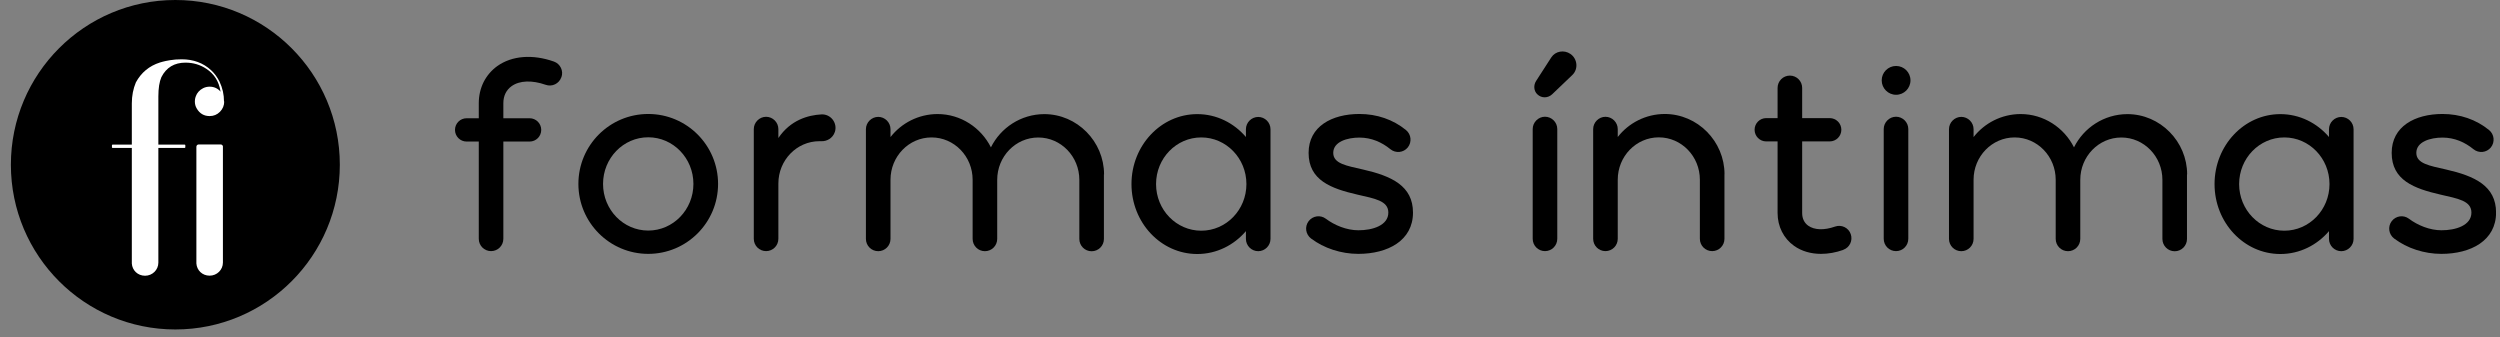 <svg xmlns="http://www.w3.org/2000/svg" width="215" height="29" viewBox="0 0 215 29" fill="none"><rect x="0" y="0" width="215" height="29" fill="#808080" stroke="none"/><g id="Capa_3" clip-path="url(#clip0_1843_8928)"><path id="Vector" d="M48.275 6.644C48.082 7.199 47.473 7.491 46.926 7.292C45.751 6.881 44.681 6.918 43.997 7.41C43.537 7.74 43.288 8.245 43.288 8.874V10.169H45.545C46.099 10.169 46.546 10.617 46.546 11.172C46.546 11.726 46.099 12.174 45.545 12.174H43.288V20.538C43.288 21.123 42.816 21.596 42.231 21.596C41.647 21.596 41.175 21.123 41.175 20.538V12.174H40.13C39.577 12.174 39.129 11.726 39.129 11.172C39.129 10.617 39.577 10.169 40.13 10.169H41.175V8.874C41.175 8.22 41.318 7.61 41.591 7.055C41.871 6.507 42.269 6.04 42.772 5.679C44.028 4.789 45.8 4.646 47.634 5.293C48.188 5.486 48.48 6.096 48.281 6.644H48.275Z" fill="black"></path><path id="Vector_2" d="M61.754 15.817C61.754 19.142 59.062 21.833 55.748 21.833C52.434 21.833 49.742 19.142 49.742 15.817C49.742 12.492 52.428 9.802 55.748 9.802C59.068 9.802 61.754 12.498 61.754 15.817ZM59.634 15.817C59.634 13.6 57.893 11.807 55.748 11.807C53.603 11.807 51.862 13.6 51.862 15.817C51.862 18.034 53.603 19.828 55.748 19.828C57.893 19.828 59.634 18.034 59.634 15.817Z" fill="black"></path><path id="Vector_3" d="M71.796 11.352C71.616 11.9 71.087 12.162 70.652 12.143C70.59 12.143 70.534 12.143 70.472 12.143C68.519 12.143 66.94 13.775 66.94 15.786V20.537C66.94 21.123 66.468 21.596 65.883 21.596C65.299 21.596 64.826 21.123 64.826 20.537V11.103C64.826 10.524 65.311 10.044 65.883 10.044C66.455 10.044 66.94 10.518 66.94 11.103V11.869C67.985 10.319 69.496 9.901 70.639 9.839C71.448 9.795 72.051 10.586 71.796 11.358V11.352Z" fill="black"></path><path id="Vector_4" d="M94.937 15.001V20.55C94.937 21.135 94.464 21.608 93.88 21.608C93.295 21.608 92.823 21.135 92.823 20.55V15.468C92.823 13.457 91.243 11.825 89.291 11.825C87.339 11.825 85.76 13.457 85.76 15.468V20.544C85.76 21.129 85.287 21.602 84.703 21.602C84.118 21.602 83.646 21.129 83.646 20.544V15.462C83.646 13.451 82.067 11.819 80.114 11.819C78.162 11.819 76.583 13.451 76.583 15.462V20.544C76.583 21.129 76.11 21.602 75.526 21.602C74.941 21.602 74.469 21.129 74.469 20.544V11.109C74.469 10.53 74.954 10.051 75.526 10.051C76.098 10.051 76.583 10.524 76.583 11.109V11.788C77.522 10.586 78.983 9.814 80.624 9.808C82.626 9.808 84.367 10.979 85.219 12.672C86.058 10.985 87.799 9.82 89.807 9.814C92.636 9.814 94.949 12.168 94.949 15.001H94.937Z" fill="black"></path><path id="Vector_5" d="M109.263 11.109V20.544C109.263 21.123 108.784 21.602 108.206 21.602C107.628 21.602 107.149 21.129 107.149 20.544V19.877C106.117 21.085 104.625 21.845 102.965 21.845C99.837 21.845 97.307 19.149 97.307 15.83C97.307 12.511 99.843 9.814 102.965 9.814C104.625 9.814 106.117 10.574 107.149 11.782V11.116C107.149 10.536 107.628 10.057 108.206 10.057C108.784 10.057 109.263 10.53 109.263 11.116V11.109ZM107.192 15.83C107.192 13.613 105.452 11.819 103.307 11.819C101.161 11.819 99.421 13.613 99.421 15.83C99.421 18.047 101.161 19.84 103.307 19.84C105.452 19.84 107.192 18.047 107.192 15.83Z" fill="black"></path><path id="Vector_6" d="M116.811 21.833C115.343 21.833 113.864 21.353 112.751 20.512C112.284 20.158 112.185 19.497 112.539 19.024C112.894 18.557 113.553 18.457 114.025 18.812C114.771 19.373 115.81 19.803 116.817 19.803C118.042 19.809 119.397 19.385 119.397 18.283C119.397 17.262 118.228 17.081 116.748 16.739C114.473 16.216 112.539 15.506 112.539 13.146C112.539 10.873 114.541 9.802 116.91 9.802C118.421 9.802 119.807 10.281 120.914 11.184C121.368 11.552 121.436 12.224 121.07 12.679C120.703 13.133 120.031 13.202 119.577 12.834C118.838 12.23 117.942 11.832 116.91 11.832C115.878 11.832 114.659 12.18 114.659 13.146C114.659 14.08 115.81 14.254 117.221 14.578C119.677 15.138 121.517 15.985 121.517 18.283C121.517 20.693 119.347 21.833 116.817 21.833H116.811Z" fill="black"></path><path id="Vector_7" d="M131.812 20.537V11.097C131.812 10.518 132.297 10.038 132.869 10.038C133.441 10.038 133.926 10.511 133.926 11.097V20.537C133.926 21.123 133.454 21.596 132.869 21.596C132.285 21.596 131.812 21.123 131.812 20.537ZM132.21 8.114C131.893 7.803 131.875 7.323 132.105 6.962L133.41 4.938C133.765 4.39 134.517 4.266 135.058 4.639C135.661 5.056 135.754 5.934 135.226 6.445L133.485 8.108C133.124 8.45 132.565 8.463 132.21 8.108V8.114Z" fill="black"></path><path id="Vector_8" d="M148.303 14.989V20.537C148.303 21.123 147.83 21.596 147.246 21.596C146.661 21.596 146.189 21.123 146.189 20.537V15.456C146.189 13.445 144.609 11.813 142.657 11.813C140.705 11.813 139.126 13.445 139.126 15.456V20.537C139.126 21.123 138.653 21.596 138.069 21.596C137.484 21.596 137.012 21.123 137.012 20.537V11.103C137.012 10.524 137.497 10.044 138.069 10.044C138.641 10.044 139.126 10.518 139.126 11.103V11.782C140.064 10.58 141.526 9.808 143.167 9.802C145.996 9.802 148.309 12.155 148.309 14.989H148.303Z" fill="black"></path><path id="Vector_9" d="M158.523 21.49C157.871 21.721 157.224 21.833 156.608 21.833C155.738 21.833 154.936 21.602 154.289 21.142C153.388 20.5 152.872 19.473 152.872 18.321V12.162H151.896C151.342 12.162 150.895 11.713 150.895 11.159C150.895 10.605 151.342 10.157 151.896 10.157H152.872V7.56C152.872 6.974 153.344 6.501 153.929 6.501C154.513 6.501 154.986 6.974 154.986 7.56V10.157H157.354C157.908 10.157 158.356 10.605 158.356 11.159C158.356 11.713 157.908 12.162 157.354 12.162H154.986V18.321C154.986 18.788 155.166 19.168 155.508 19.41C156.043 19.79 156.882 19.815 157.815 19.485C158.368 19.292 158.971 19.578 159.164 20.133C159.357 20.687 159.071 21.291 158.517 21.484L158.523 21.49Z" fill="black"></path><path id="Vector_10" d="M161.826 6.912C161.826 6.227 162.38 5.673 163.063 5.673C163.747 5.673 164.301 6.227 164.301 6.912C164.301 7.597 163.747 8.151 163.063 8.151C162.38 8.151 161.826 7.597 161.826 6.912ZM162 20.537V11.097C162 10.518 162.485 10.038 163.057 10.038C163.629 10.038 164.114 10.512 164.114 11.097V20.537C164.114 21.123 163.642 21.596 163.057 21.596C162.473 21.596 162 21.123 162 20.537Z" fill="black"></path><path id="Vector_11" d="M188.081 15.001V20.55C188.081 21.135 187.609 21.608 187.024 21.608C186.44 21.608 185.967 21.135 185.967 20.55V15.468C185.967 13.457 184.388 11.825 182.436 11.825C180.483 11.825 178.904 13.457 178.904 15.468V20.544C178.904 21.129 178.432 21.602 177.847 21.602C177.263 21.602 176.79 21.129 176.79 20.544V15.462C176.79 13.451 175.211 11.819 173.259 11.819C171.306 11.819 169.727 13.451 169.727 15.462V20.544C169.727 21.129 169.255 21.602 168.67 21.602C168.086 21.602 167.613 21.129 167.613 20.544V11.109C167.613 10.53 168.098 10.051 168.67 10.051C169.242 10.051 169.727 10.524 169.727 11.109V11.788C170.666 10.586 172.127 9.814 173.769 9.808C175.771 9.808 177.512 10.979 178.363 12.672C179.203 10.985 180.944 9.82 182.952 9.814C185.781 9.814 188.094 12.168 188.094 15.001H188.081Z" fill="black"></path><path id="Vector_12" d="M202.407 11.109V20.544C202.407 21.123 201.929 21.602 201.35 21.602C200.772 21.602 200.293 21.129 200.293 20.544V19.877C199.261 21.085 197.769 21.845 196.109 21.845C192.982 21.845 190.451 19.149 190.451 15.83C190.451 12.511 192.988 9.814 196.109 9.814C197.769 9.814 199.261 10.574 200.293 11.782V11.116C200.293 10.536 200.772 10.057 201.35 10.057C201.929 10.057 202.407 10.53 202.407 11.116V11.109ZM200.337 15.83C200.337 13.613 198.596 11.819 196.451 11.819C194.306 11.819 192.565 13.613 192.565 15.83C192.565 18.047 194.306 19.84 196.451 19.84C198.596 19.84 200.337 18.047 200.337 15.83Z" fill="black"></path><path id="Vector_13" d="M209.955 21.833C208.488 21.833 207.008 21.353 205.895 20.512C205.429 20.158 205.329 19.497 205.684 19.024C206.038 18.557 206.697 18.457 207.17 18.812C207.916 19.373 208.954 19.803 209.961 19.803C211.186 19.809 212.542 19.385 212.542 18.283C212.542 17.262 211.373 17.081 209.893 16.739C207.617 16.216 205.684 15.506 205.684 13.146C205.684 10.873 207.686 9.802 210.055 9.802C211.565 9.802 212.952 10.281 214.059 11.184C214.513 11.552 214.581 12.224 214.214 12.679C213.847 13.133 213.176 13.202 212.722 12.834C211.982 12.23 211.087 11.832 210.055 11.832C209.023 11.832 207.804 12.18 207.804 13.146C207.804 14.08 208.954 14.254 210.365 14.578C212.821 15.138 214.662 15.985 214.662 18.283C214.662 20.693 212.492 21.833 209.961 21.833H209.955Z" fill="black"></path><path id="Vector_14" d="M15.08 28.334C22.892 28.334 29.225 21.991 29.225 14.167C29.225 6.343 22.892 0 15.08 0C7.268 0 0.936 6.343 0.936 14.167C0.936 21.991 7.268 28.334 15.08 28.334Z" fill="black"></path><path id="Vector_15" d="M19.171 12.616V22.58C19.171 23.203 18.661 23.707 18.026 23.707C17.392 23.707 16.926 23.24 16.889 22.655C16.889 22.63 16.889 22.605 16.889 22.58C16.889 22.555 16.889 22.53 16.889 22.505V22.487V14.273C16.889 14.273 16.889 14.254 16.889 14.248V13.656V12.685V12.623C16.889 12.511 16.976 12.423 17.088 12.423H18.971C18.971 12.423 18.978 12.423 18.984 12.423C19.09 12.423 19.177 12.517 19.177 12.623L19.171 12.616Z" fill="white"></path><path id="Vector_16" d="M19.283 8.724C19.283 9.073 19.158 9.366 18.916 9.615C18.667 9.864 18.375 9.982 18.027 9.982C17.542 9.982 17.169 9.764 16.914 9.322C16.808 9.142 16.758 8.942 16.758 8.724C16.758 8.594 16.777 8.475 16.808 8.363C16.814 8.363 16.821 8.363 16.821 8.351L16.833 8.313V8.288C16.951 7.977 17.163 7.74 17.467 7.585C17.641 7.498 17.828 7.454 18.027 7.454C18.406 7.454 18.723 7.597 18.972 7.884C18.972 7.859 18.972 7.84 18.959 7.834C18.823 6.993 18.412 6.352 17.741 5.916C17.206 5.561 16.609 5.387 15.95 5.387C14.993 5.387 14.303 5.804 13.88 6.632C13.706 7.037 13.619 7.591 13.619 8.295V12.436H15.888C15.888 12.436 15.938 12.454 15.938 12.486V12.672C15.938 12.672 15.919 12.722 15.888 12.722H13.619V22.586C13.619 23.209 13.109 23.713 12.475 23.713C11.84 23.713 11.374 23.246 11.337 22.661V12.722H9.677C9.677 12.722 9.627 12.704 9.627 12.672V12.486C9.627 12.486 9.646 12.436 9.677 12.436H11.337V8.893C11.337 8.232 11.455 7.635 11.685 7.087C12.145 6.24 12.835 5.667 13.755 5.374L13.973 5.312C14.122 5.268 14.34 5.225 14.632 5.175C14.924 5.125 15.26 5.1 15.627 5.1C16.628 5.1 17.473 5.411 18.151 6.034C18.443 6.302 18.686 6.632 18.879 7.018C19.14 7.566 19.264 8.133 19.264 8.731L19.283 8.724Z" fill="white"></path></g><defs><clipPath id="clip0_1843_8928"><rect width="213.72" height="28.334" fill="white" transform="translate(0.936)"></rect></clipPath></defs></svg>